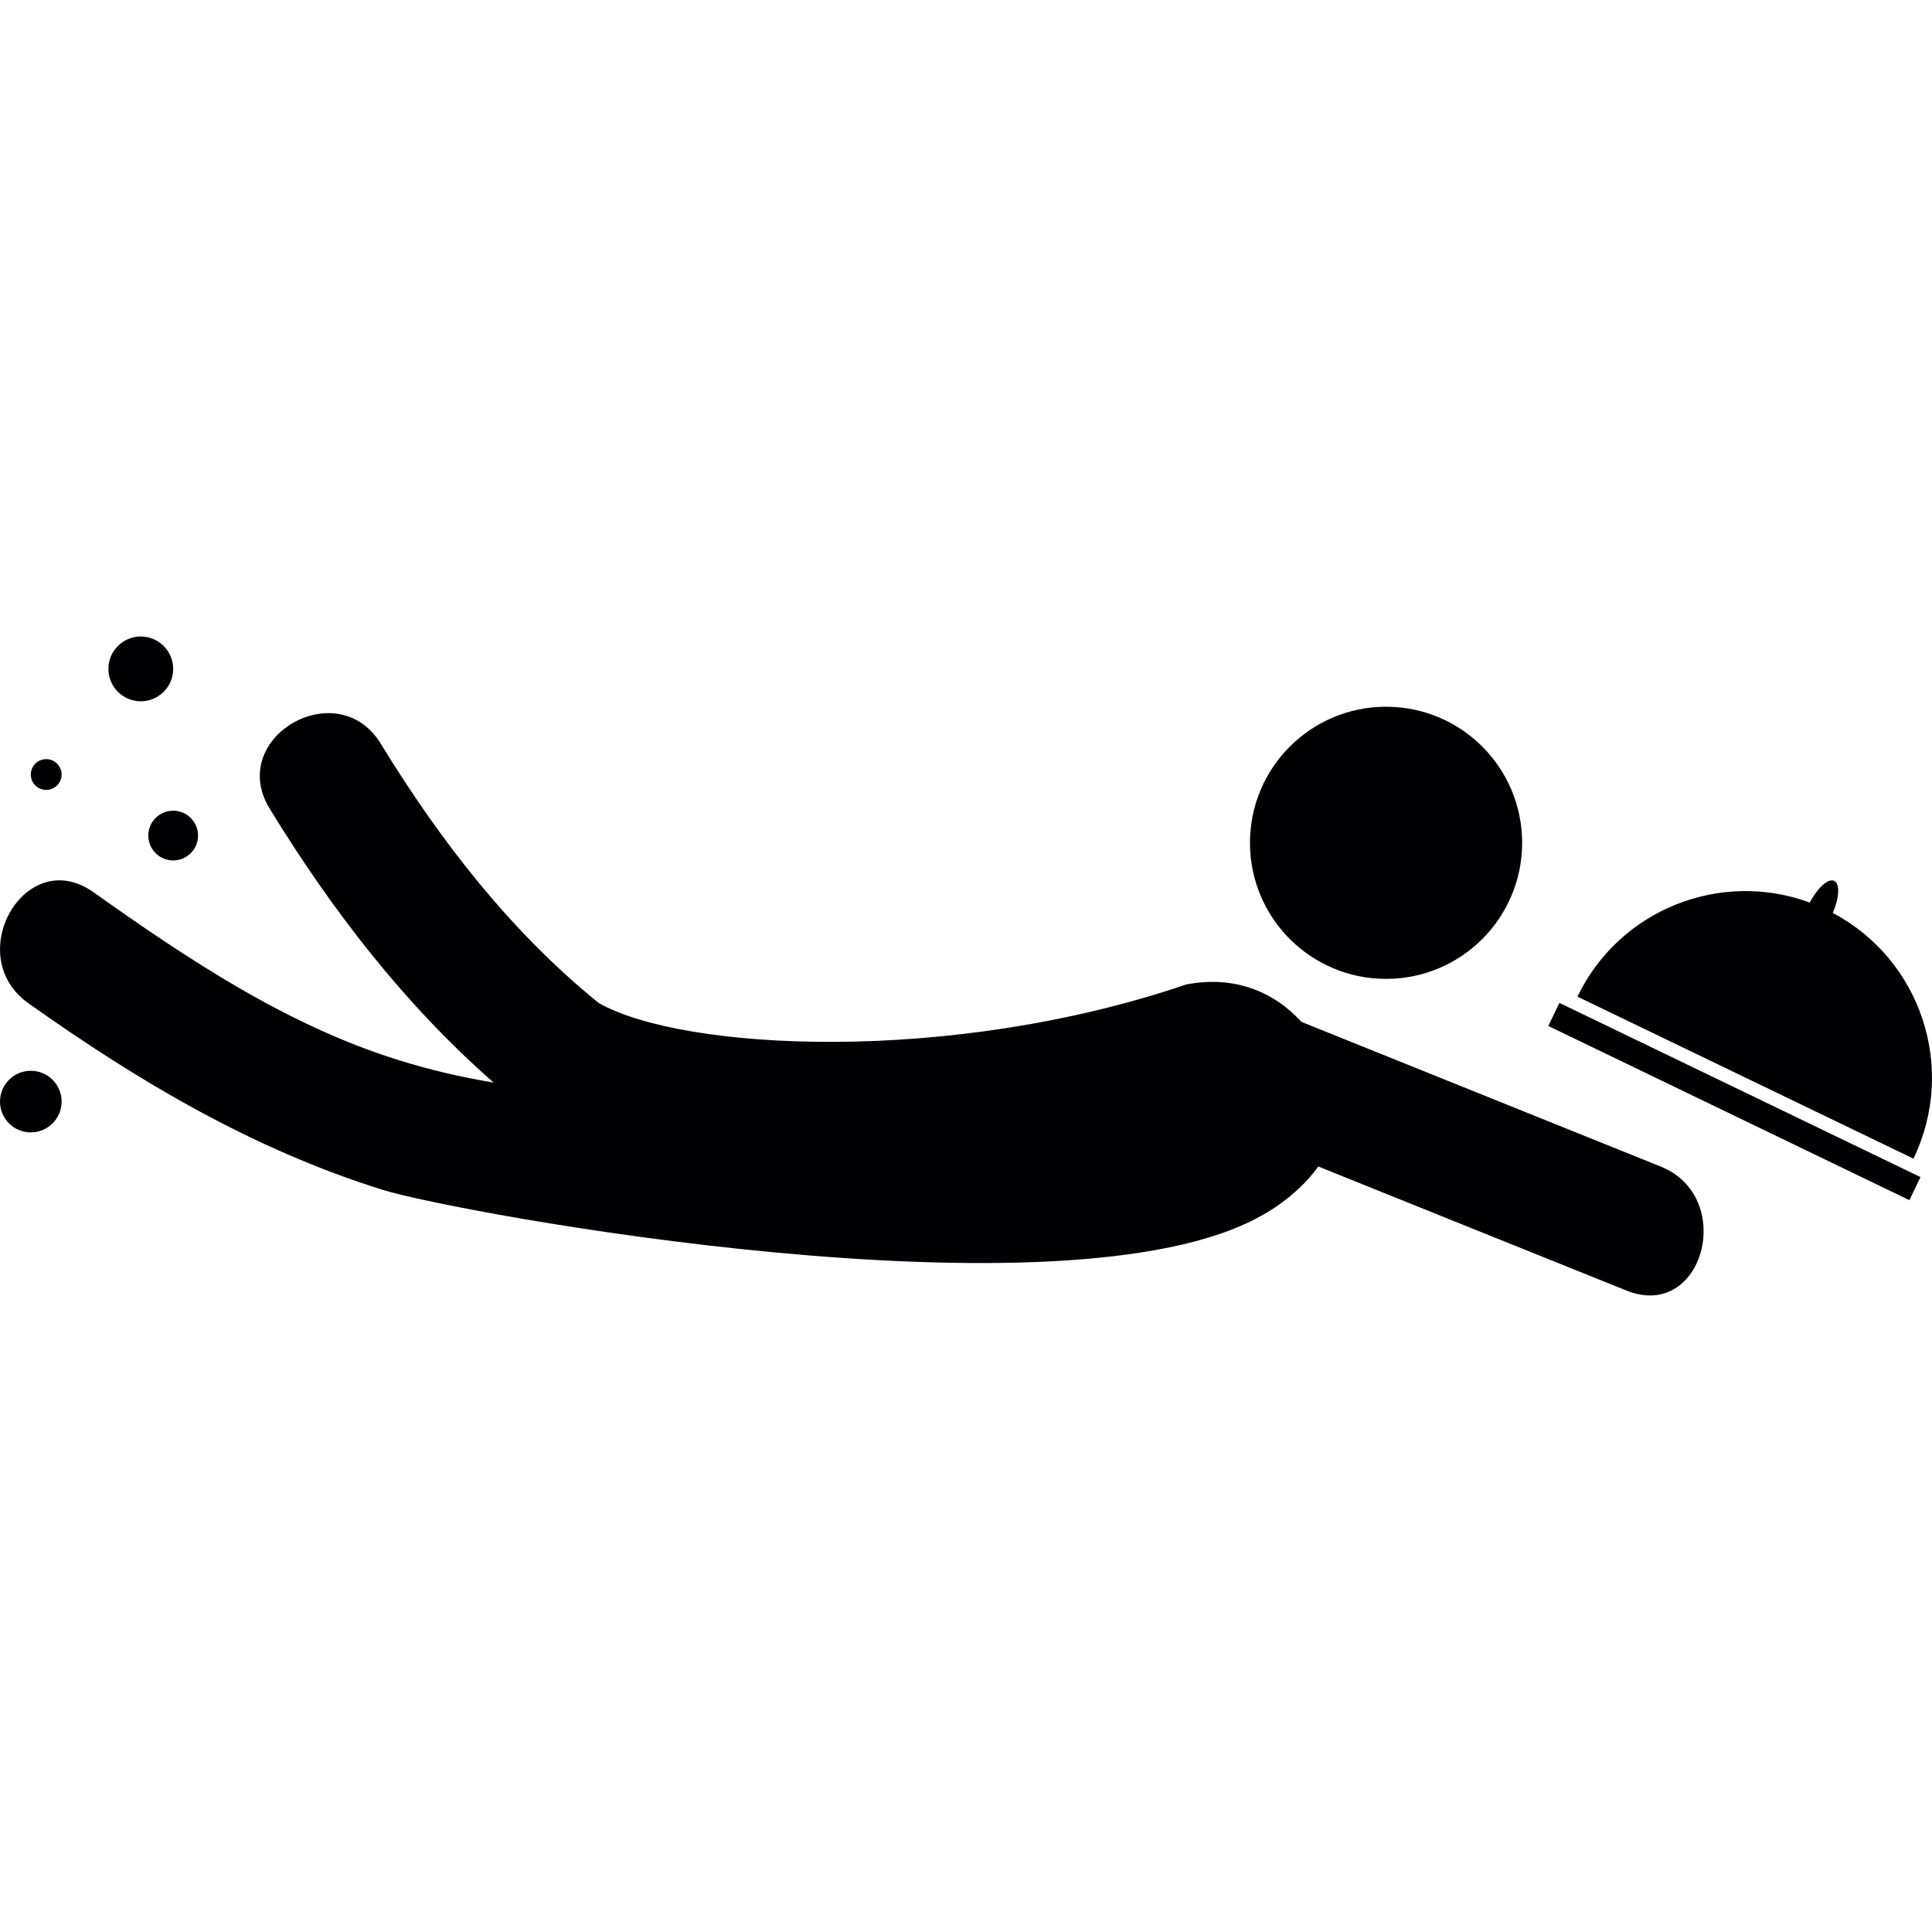<?xml version="1.0" encoding="iso-8859-1"?>
<!-- Uploaded to: SVG Repo, www.svgrepo.com, Generator: SVG Repo Mixer Tools -->
<svg height="800px" width="800px" version="1.1" id="Capa_1" xmlns="http://www.w3.org/2000/svg" xmlns:xlink="http://www.w3.org/1999/xlink" 
	 viewBox="0 0 55 55" xml:space="preserve">
<g>
	<path style="fill:#010002;" d="M4.93,23.079c0.391,0,0.708,0.317,0.708,0.708s-0.317,0.708-0.708,0.708s-0.708-0.317-0.708-0.708
		S4.539,23.079,4.93,23.079z M52.176,25.989c0.186-0.436,0.207-0.831,0.04-0.912c-0.168-0.081-0.47,0.192-0.697,0.616
		c-2.536-0.934-5.415,0.193-6.612,2.679l9.565,4.612C55.716,30.405,54.685,27.318,52.176,25.989z M39.458,20.119
		c2.14,0,3.874,1.734,3.874,3.874s-1.734,3.874-3.874,3.874s-3.874-1.734-3.874-3.874S37.319,20.119,39.458,20.119z M4.008,18.12
		c0.509,0,0.922,0.413,0.922,0.922s-0.413,0.922-0.922,0.922s-0.922-0.413-0.922-0.922S3.499,18.12,4.008,18.12z M1.315,21.611
		c0.242,0,0.438,0.196,0.438,0.438s-0.196,0.438-0.438,0.438s-0.438-0.196-0.438-0.438S1.073,21.611,1.315,21.611z M54.356,34.166
		l-10.279-4.959l0.316-0.657l10.279,4.959L54.356,34.166z M0.877,30.483c0.484,0,0.877,0.393,0.877,0.877s-0.393,0.877-0.877,0.877
		S0,31.844,0,31.36S0.393,30.483,0.877,30.483z M47.276,33.209c-3.41-1.373-6.816-2.746-10.229-4.119
		c-0.754-0.834-1.887-1.336-3.281-1.063c-6.735,2.292-14.332,1.886-16.721,0.527c-2.505-2.029-4.515-4.619-6.206-7.383
		C9.609,19.161,6.441,21,7.677,23.02c1.758,2.875,3.845,5.584,6.375,7.798c-0.907-0.149-1.815-0.36-2.724-0.645
		c-3.162-0.986-5.995-2.876-8.671-4.776c-1.931-1.37-3.758,1.808-1.849,3.163c3.132,2.224,6.399,4.162,10.086,5.312
		c2.049,0.644,19.435,3.864,24.997,0.746c0,0,0.994-0.506,1.639-1.41c2.924,1.18,5.85,2.354,8.771,3.531
		C48.492,37.622,49.438,34.079,47.276,33.209z"/>
</g>
</svg>